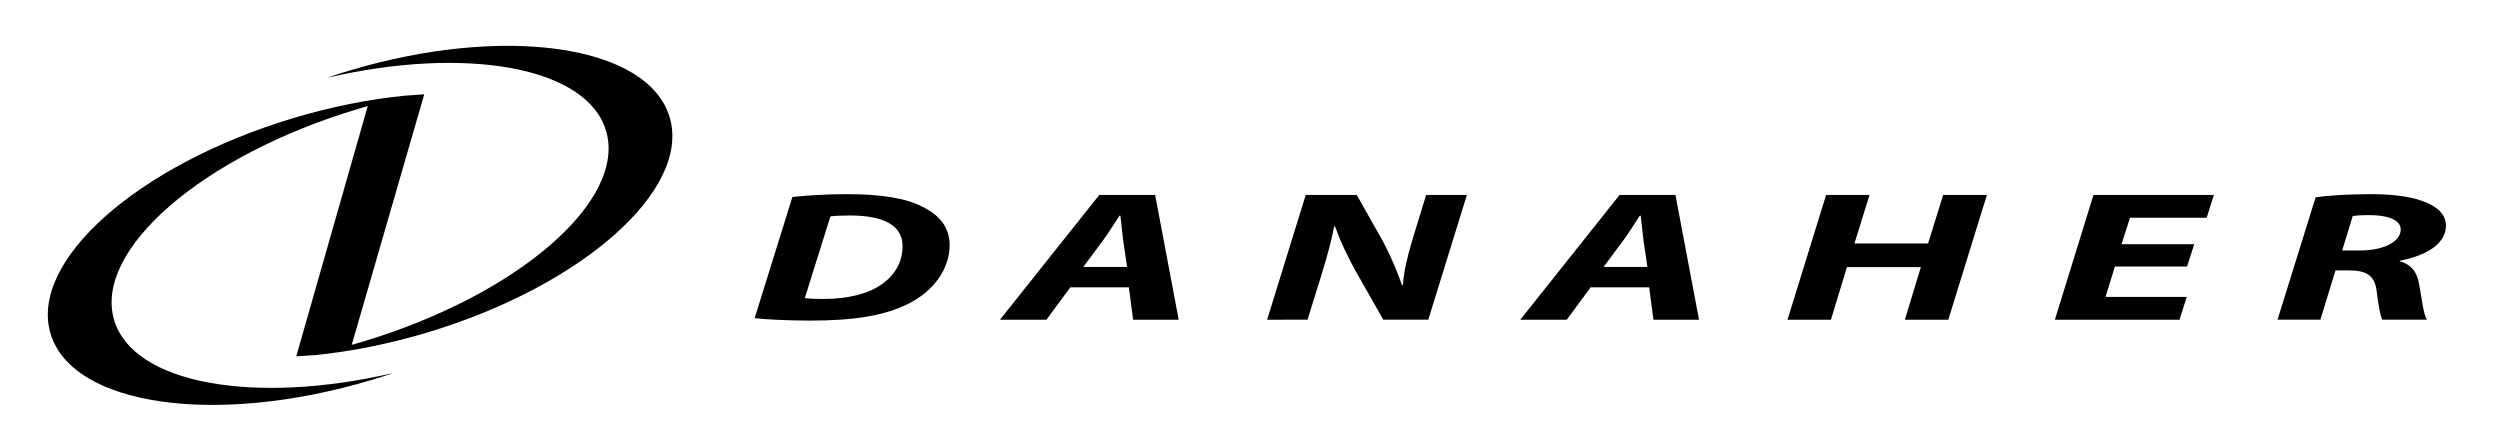 <?xml version="1.0" encoding="utf-8"?>
<!-- Generator: Adobe Illustrator 26.2.1, SVG Export Plug-In . SVG Version: 6.00 Build 0)  -->
<svg version="1.1" xmlns="http://www.w3.org/2000/svg" xmlns:xlink="http://www.w3.org/1999/xlink" x="0px" y="0px"
	 viewBox="0 0 418.98 74.98" style="enable-background:new 0 0 418.98 74.98;" xml:space="preserve">
<g>
	<path d="M112.22,19.62c-3.63-12.11-27.72-15.59-53.8-7.75c-1.23,0.36-2.44,0.76-3.64,1.17c23.32-5.41,43.58-1.85,46.78,8.85
		c3.53,11.72-14.75,27.56-40.83,35.39c-0.6,0.18-1.18,0.35-1.78,0.51l12.15-41.98l-0.06,0.01l0.03-0.01l-3.19,0.22
		c-5.96,0.59-12.3,1.83-18.78,3.78c-26.08,7.84-44.27,24-40.62,36.12c3.63,12.11,27.73,15.57,53.81,7.74
		c1.23-0.37,2.44-0.76,3.64-1.16c-23.32,5.4-43.58,1.84-46.79-8.84C15.62,41.94,33.9,26.09,59.99,18.26
		c0.55-0.16,1.1-0.32,1.64-0.48L49.65,59.72l3.18-0.21c5.96-0.59,12.3-1.85,18.78-3.78C97.68,47.9,115.86,31.73,112.22,19.62z"/>
</g>
<path d="M132.8,33.01c2.93-0.31,6.02-0.47,9.21-0.47c5.51,0,9.81,0.65,12.59,2.11c2.88,1.4,4.55,3.48,4.55,6.42
	c0,4.1-2.78,7.79-6.98,9.87c-3.94,1.95-8.95,2.79-16.34,2.79c-4.1,0-7.64-0.22-9.36-0.4L132.8,33.01z M134.87,49.98
	c0.86,0.09,1.92,0.12,3.19,0.12c3.95,0,7.44-0.84,9.66-2.42c2.33-1.61,3.54-3.82,3.54-6.45c0-3.32-2.93-5.12-8.85-5.12
	c-1.42,0-2.48,0.06-3.24,0.16L134.87,49.98z"/>
<path d="M179.38,48.15l-4,5.43h-7.79l16.64-20.91h9.36l3.95,20.91h-7.64l-0.71-5.43H179.38z M188.89,44.74l-0.66-4.5
	c-0.15-1.15-0.3-2.82-0.46-4.1h-0.15c-0.86,1.27-1.82,2.89-2.73,4.1l-3.34,4.5H188.89z"/>
<path d="M212.36,53.58l6.47-20.91h8.55l4.5,7.97c1.37,2.67,2.28,4.84,3.08,7.14h0.15c0.15-2.14,0.66-4.44,1.57-7.51l2.33-7.6h6.83
	l-6.47,20.91h-7.54l-4.75-8.35c-1.52-2.85-2.43-4.75-3.34-7.29h-0.15c-0.35,2.05-1.16,5-2.18,8.32l-2.28,7.32H212.36z"/>
<path d="M266.58,48.15l-4,5.43h-7.79l16.64-20.91h9.36l3.95,20.91h-7.64l-0.71-5.43H266.58z M276.09,44.74l-0.66-4.5
	c-0.15-1.15-0.3-2.82-0.46-4.1h-0.15c-0.86,1.27-1.82,2.89-2.73,4.1l-3.34,4.5H276.09z"/>
<path d="M313.32,32.67l-2.53,8.13h12.34l2.53-8.13h7.33l-6.47,20.91h-7.28l2.68-8.81h-12.39l-2.68,8.81h-7.28l6.47-20.91H313.32z"/>
<path d="M366.53,44.67h-12.09l-1.57,5.09h13.61l-1.21,3.82h-20.89l6.47-20.91h20.18l-1.21,3.82h-12.85l-1.42,4.44h12.19
	L366.53,44.67z"/>
<path d="M388.08,33.07c2.28-0.34,5.71-0.53,9.1-0.53c3.24,0,6.58,0.28,8.95,1.21c2.23,0.81,3.79,2.11,3.79,4.06
	c0,3.1-3.34,5.03-7.74,5.89v0.09c2.02,0.56,2.93,1.92,3.24,3.82c0.46,2.36,0.71,5.09,1.32,5.96h-7.49c-0.3-0.56-0.66-2.36-0.96-4.93
	c-0.35-2.54-1.77-3.32-4.65-3.32h-2.23l-2.53,8.25h-7.18L388.08,33.07z M392.53,41.98h2.98c3.95,0,6.83-1.46,6.83-3.51
	c0-1.68-2.28-2.42-5.21-2.42c-1.37,0-2.23,0.06-2.83,0.16L392.53,41.98z"/>
</svg>
